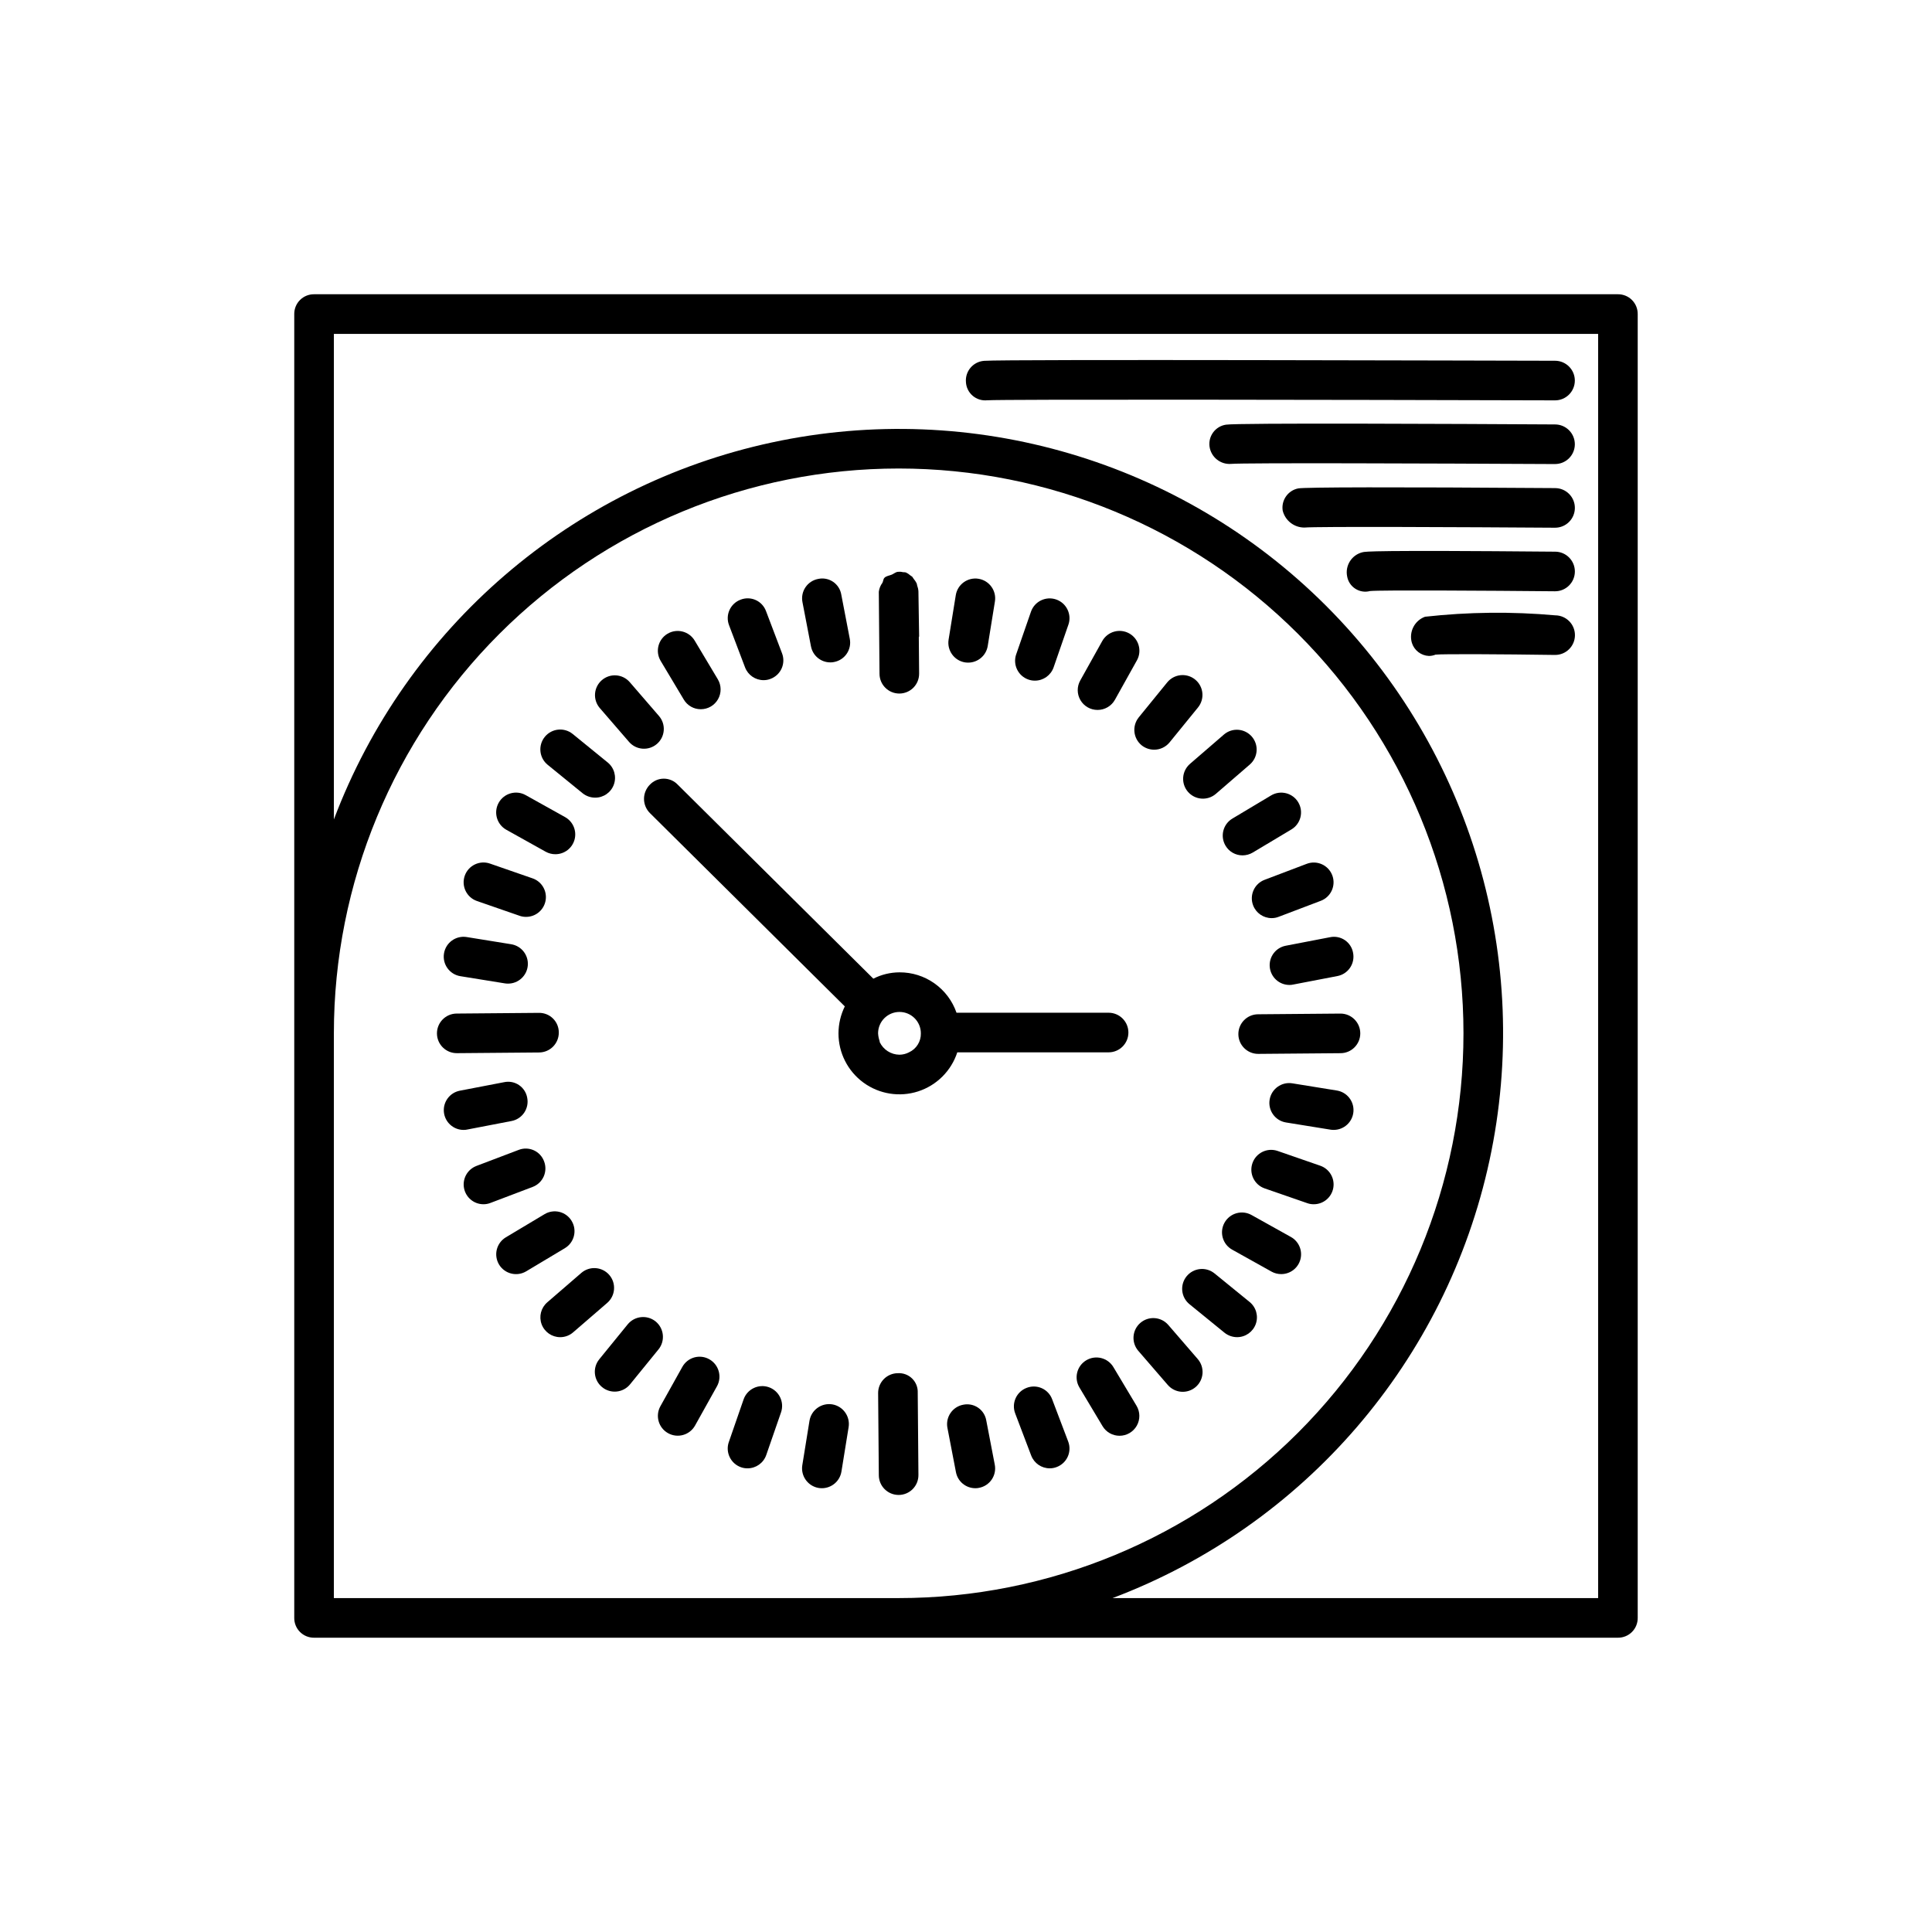 <?xml version="1.0" encoding="UTF-8"?>
<!-- Uploaded to: SVG Repo, www.svgrepo.com, Generator: SVG Repo Mixer Tools -->
<svg fill="#000000" width="800px" height="800px" version="1.1" viewBox="144 144 512 512" xmlns="http://www.w3.org/2000/svg">
 <g>
  <path d="m572.76 221.98h-345.53c-1.398-0.012-2.738 0.535-3.727 1.523-0.988 0.988-1.535 2.328-1.523 3.727v345.53c-0.012 1.398 0.535 2.742 1.523 3.727 0.988 0.988 2.328 1.535 3.727 1.523h345.53c1.398 0.012 2.742-0.535 3.727-1.523 0.988-0.984 1.535-2.328 1.523-3.727v-345.53c0.012-1.398-0.535-2.738-1.523-3.727-0.984-0.988-2.328-1.535-3.727-1.523zm-340.28 345.53v-149.68c0-39.695 15.77-77.766 43.84-105.83 28.07-28.07 66.141-43.84 105.84-43.84s77.766 15.77 105.84 43.84c28.066 28.066 43.836 66.137 43.836 105.83 0 39.699-15.77 77.77-43.836 105.84-28.07 28.07-66.141 43.84-105.84 43.84zm335.04 0h-128.68c50.848-19.219 88.469-62.926 99.906-116.06 11.441-53.141-4.867-108.45-43.305-146.89-38.434-38.438-93.75-54.742-146.89-43.305-53.141 11.438-96.848 49.059-116.07 99.906v-128.68h335.04z"/>
  <path d="m265.11 423.1 21.77-0.184c1.395-0.012 2.723-0.574 3.699-1.566 0.977-0.992 1.52-2.332 1.508-3.723 0.008-1.398-0.551-2.738-1.547-3.719-0.996-0.98-2.348-1.516-3.742-1.488l-21.77 0.184h-0.004c-2.898 0.012-5.238 2.371-5.227 5.269s2.371 5.238 5.269 5.227z"/>
  <path d="m499.18 412.61-21.77 0.184h-0.004c-2.898 0.012-5.238 2.371-5.227 5.269 0.012 2.898 2.371 5.238 5.269 5.227h0.043l21.77-0.184c2.898-0.012 5.238-2.371 5.227-5.269-0.012-2.898-2.371-5.238-5.269-5.227z"/>
  <path d="m381.92 507.91c-1.391 0.012-2.723 0.574-3.699 1.566-0.977 0.992-1.52 2.332-1.508 3.723l0.184 21.77v0.004c0.023 2.879 2.367 5.203 5.25 5.203h0.043c1.391-0.008 2.723-0.574 3.699-1.566 0.977-0.992 1.516-2.332 1.504-3.723l-0.184-21.77c0.066-1.418-0.469-2.793-1.48-3.789-1.008-0.992-2.394-1.508-3.809-1.418z"/>
  <path d="m377.08 322.59c0.023 2.883 2.367 5.207 5.25 5.207h0.043c1.391-0.012 2.723-0.574 3.699-1.566 0.977-0.992 1.516-2.332 1.504-3.723l-0.082-9.652 0.082-0.207-0.184-11.953c-0.035-0.531-0.152-1.051-0.34-1.547-0.055-0.176-0.047-0.371-0.121-0.539-0.215-0.434-0.484-0.844-0.801-1.211-0.117-0.199-0.242-0.387-0.383-0.57-0.164-0.125-0.332-0.238-0.508-0.344-0.352-0.324-0.754-0.59-1.188-0.785-0.242-0.047-0.488-0.066-0.734-0.066-0.395-0.109-0.809-0.145-1.215-0.102l-0.008 0.004-0.035-0.004c-0.68 0.012-1.141 0.508-1.734 0.754-0.668 0.277-1.441 0.332-1.938 0.84-0.336 0.344-0.305 0.902-0.539 1.328l0.004-0.004c-0.52 0.691-0.852 1.512-0.957 2.371v0.09z"/>
  <path d="m364.06 319.54c0.332 0.008 0.66-0.027 0.984-0.102 1.367-0.258 2.574-1.051 3.352-2.199 0.781-1.152 1.074-2.566 0.809-3.93l-2.254-11.727c-0.227-1.383-1.012-2.609-2.172-3.398-1.16-0.785-2.59-1.062-3.957-0.762-1.367 0.258-2.574 1.047-3.356 2.199-0.781 1.148-1.07 2.562-0.809 3.93l2.254 11.727h0.004c0.461 2.477 2.625 4.269 5.144 4.262z"/>
  <path d="m346.35 324.25c0.637 0.004 1.27-0.113 1.863-0.348 1.301-0.492 2.356-1.48 2.926-2.75 0.566-1.27 0.609-2.715 0.109-4.016l-4.242-11.172c-0.48-1.312-1.469-2.379-2.742-2.949s-2.727-0.602-4.023-0.086c-1.305 0.492-2.356 1.484-2.926 2.754-0.57 1.27-0.609 2.715-0.109 4.012l4.242 11.172c0.777 2.035 2.727 3.379 4.902 3.383z"/>
  <path d="m325.21 329.39c0.941 1.594 2.656 2.57 4.508 2.562 1.891 0.004 3.633-1.012 4.566-2.652 0.934-1.641 0.91-3.656-0.055-5.281l-6.129-10.25c-1.484-2.488-4.707-3.305-7.195-1.824-2.492 1.484-3.309 4.707-1.824 7.195z"/>
  <path d="m310.72 340.63c1.895 2.168 5.188 2.398 7.371 0.52 2.184-1.879 2.441-5.164 0.582-7.363l-7.812-9.043c-1.902-2.152-5.18-2.379-7.356-0.504-2.18 1.875-2.445 5.148-0.598 7.352z"/>
  <path d="m298.4 354.22c0.945 0.754 2.117 1.164 3.324 1.168 2.223 0.008 4.211-1.391 4.961-3.488 0.746-2.098 0.086-4.438-1.641-5.84l-9.266-7.543c-2.254-1.836-5.566-1.496-7.402 0.758-1.832 2.254-1.492 5.566 0.758 7.402z"/>
  <path d="m288.62 369.72c0.785 0.434 1.668 0.66 2.562 0.656 2.394 0.004 4.488-1.609 5.094-3.926 0.602-2.316-0.438-4.75-2.531-5.914l-10.434-5.82c-2.535-1.418-5.738-0.508-7.156 2.027-1.414 2.539-0.504 5.742 2.031 7.156z"/>
  <path d="m270.4 382.78 11.297 3.914-0.004 0.004c0.555 0.191 1.137 0.289 1.723 0.285 2.562 0 4.754-1.848 5.18-4.375 0.426-2.527-1.035-4.996-3.457-5.832l-11.297-3.918c-2.738-0.949-5.731 0.5-6.684 3.238-0.949 2.742 0.5 5.734 3.242 6.684z"/>
  <path d="m266.01 402.7 11.789 1.906h-0.004c0.277 0.043 0.559 0.062 0.84 0.062 2.738 0.004 5.019-2.102 5.238-4.828 0.219-2.731-1.695-5.168-4.398-5.606l-11.789-1.906h0.004c-2.867-0.465-5.566 1.48-6.027 4.344-0.465 2.867 1.48 5.566 4.344 6.027z"/>
  <path d="m279.56 441.08c1.363-0.258 2.57-1.047 3.352-2.199 0.781-1.148 1.074-2.562 0.809-3.93-0.23-1.379-1.016-2.606-2.176-3.391-1.156-0.789-2.586-1.066-3.953-0.77l-11.727 2.254c-2.652 0.512-4.484 2.953-4.231 5.644 0.254 2.691 2.512 4.746 5.215 4.75 0.328 0.008 0.66-0.027 0.984-0.102z"/>
  <path d="m288.19 451.78c-0.477-1.312-1.465-2.379-2.742-2.949-1.273-0.57-2.727-0.602-4.023-0.086l-11.172 4.242v0.004c-2.363 0.902-3.746 3.359-3.289 5.848 0.457 2.488 2.625 4.297 5.152 4.297 0.641 0.004 1.273-0.113 1.867-0.348l11.172-4.242c1.305-0.492 2.356-1.48 2.926-2.75 0.566-1.273 0.609-2.715 0.109-4.016z"/>
  <path d="m295.51 467.59c-0.703-1.199-1.863-2.07-3.215-2.414-1.352-0.34-2.785-0.129-3.981 0.59l-10.25 6.129c-1.195 0.715-2.059 1.871-2.402 3.223-0.34 1.348-0.133 2.777 0.578 3.977 1.484 2.488 4.707 3.305 7.195 1.824l10.25-6.129v-0.004c2.492-1.484 3.309-4.703 1.824-7.195z"/>
  <path d="m305.47 481.88c-1.891-2.191-5.203-2.441-7.402-0.555l-9.039 7.809v0.004c-1.664 1.43-2.258 3.746-1.496 5.805 0.766 2.055 2.727 3.422 4.922 3.422 1.254 0.004 2.473-0.449 3.422-1.273l9.039-7.809c2.191-1.895 2.441-5.203 0.555-7.402z"/>
  <path d="m317.75 494.2c-2.254-1.82-5.559-1.48-7.398 0.758l-7.543 9.266v0.004c-1.828 2.25-1.484 5.559 0.766 7.387 2.25 1.832 5.555 1.496 7.391-0.746l7.543-9.266h0.004c1.816-2.258 1.48-5.559-0.762-7.402z"/>
  <path d="m324.82 506.25-5.82 10.434c-1.395 2.535-0.48 5.719 2.047 7.125 2.523 1.41 5.711 0.516 7.137-2l5.82-10.434h0.004c1.395-2.539 0.492-5.727-2.031-7.152-1.215-0.691-2.656-0.863-4-0.484-1.348 0.383-2.481 1.289-3.156 2.512z"/>
  <path d="m347.74 511.62c-2.738-0.945-5.727 0.504-6.68 3.238l-3.914 11.297h-0.004c-0.945 2.738 0.504 5.727 3.238 6.684 0.555 0.195 1.137 0.289 1.723 0.285 2.234 0 4.227-1.414 4.961-3.527l3.914-11.297v0.004c0.945-2.738-0.5-5.727-3.238-6.684z"/>
  <path d="m364.55 516.17c-2.863-0.453-5.555 1.488-6.027 4.348l-1.906 11.789v-0.004c-0.453 2.863 1.488 5.551 4.344 6.027 0.277 0.039 0.559 0.062 0.84 0.062 2.578 0 4.773-1.867 5.188-4.41l1.906-11.789v0.004c0.449-2.863-1.488-5.551-4.344-6.027z"/>
  <path d="m399.24 516.27c-1.363 0.258-2.57 1.051-3.352 2.203-0.781 1.148-1.074 2.562-0.809 3.93l2.254 11.727v-0.004c0.465 2.477 2.629 4.269 5.148 4.266 0.328 0.008 0.66-0.027 0.984-0.102 1.363-0.258 2.57-1.051 3.352-2.199 0.781-1.152 1.074-2.566 0.809-3.93l-2.254-11.727c-0.234-1.379-1.02-2.606-2.176-3.391-1.16-0.785-2.586-1.066-3.957-0.773z"/>
  <path d="m416.07 511.8c-1.301 0.492-2.356 1.484-2.922 2.754-0.57 1.27-0.609 2.715-0.113 4.012l4.242 11.172h0.004c0.773 2.035 2.723 3.379 4.898 3.383 0.637 0.004 1.27-0.113 1.867-0.348 1.301-0.492 2.352-1.48 2.922-2.75 0.57-1.27 0.609-2.715 0.109-4.016l-4.242-11.172c-0.48-1.312-1.469-2.371-2.742-2.941-1.273-0.574-2.727-0.605-4.023-0.094z"/>
  <path d="m439.07 506.31c-1.48-2.492-4.703-3.309-7.195-1.824-2.488 1.48-3.305 4.703-1.824 7.195l6.129 10.25c0.945 1.594 2.66 2.566 4.512 2.562 1.887 0 3.629-1.016 4.562-2.656s0.914-3.656-0.051-5.277z"/>
  <path d="m453.57 495.08c-1.902-2.152-5.18-2.379-7.359-0.504-2.176 1.875-2.441 5.148-0.598 7.352l7.809 9.039h0.004c0.902 1.074 2.195 1.746 3.594 1.859 1.402 0.113 2.785-0.34 3.852-1.254 1.062-0.918 1.715-2.219 1.812-3.621 0.094-1.398-0.375-2.777-1.305-3.832z"/>
  <path d="m465.89 481.49c-1.082-0.891-2.473-1.316-3.867-1.176s-2.672 0.828-3.559 1.914c-0.883 1.086-1.297 2.481-1.152 3.871 0.148 1.395 0.844 2.668 1.934 3.547l9.266 7.543c0.945 0.754 2.117 1.168 3.324 1.172 2.227 0.004 4.211-1.395 4.961-3.492 0.746-2.094 0.09-4.434-1.641-5.836z"/>
  <path d="m486.1 471.81-10.434-5.82c-2.535-1.414-5.738-0.508-7.156 2.031-1.414 2.535-0.504 5.738 2.031 7.152l10.434 5.82v0.004c0.785 0.43 1.668 0.656 2.562 0.652 2.394 0.008 4.488-1.609 5.094-3.926 0.602-2.316-0.438-4.75-2.531-5.914z"/>
  <path d="m493.89 452.93-11.297-3.914c-2.742-0.953-5.734 0.496-6.684 3.238-0.949 2.738 0.5 5.731 3.238 6.684l11.297 3.914c0.551 0.195 1.133 0.293 1.723 0.285 2.562 0.004 4.75-1.848 5.176-4.375 0.426-2.527-1.035-4.992-3.457-5.832z"/>
  <path d="m498.28 433-11.789-1.906c-2.863-0.465-5.562 1.48-6.027 4.344-0.465 2.867 1.48 5.566 4.348 6.027l11.789 1.906h-0.004c0.277 0.043 0.559 0.062 0.84 0.062 2.738 0.004 5.019-2.102 5.238-4.828 0.219-2.731-1.695-5.168-4.398-5.606z"/>
  <path d="m484.73 394.63c-2.656 0.508-4.484 2.953-4.231 5.641 0.254 2.691 2.512 4.75 5.215 4.75 0.328 0.008 0.66-0.027 0.98-0.102l11.727-2.254c1.367-0.258 2.574-1.051 3.356-2.199 0.781-1.152 1.07-2.566 0.809-3.93-0.234-1.379-1.023-2.606-2.18-3.391-1.156-0.785-2.582-1.062-3.953-0.773z"/>
  <path d="m476.09 383.93c0.777 2.035 2.723 3.379 4.902 3.383 0.637 0.004 1.27-0.113 1.863-0.348l11.172-4.242c2.707-1.031 4.066-4.062 3.035-6.766-1.031-2.707-4.059-4.066-6.766-3.035l-11.172 4.242c-1.301 0.492-2.356 1.484-2.922 2.754-0.57 1.27-0.609 2.715-0.113 4.012z"/>
  <path d="m468.78 368.12c0.941 1.594 2.656 2.566 4.508 2.562 0.945-0.004 1.875-0.258 2.688-0.738l10.25-6.129c2.488-1.484 3.309-4.707 1.824-7.195-1.484-2.492-4.707-3.309-7.195-1.824l-10.25 6.129c-2.492 1.484-3.309 4.703-1.824 7.195z"/>
  <path d="m458.81 353.83c0.91 1.055 2.199 1.707 3.586 1.809 1.387 0.105 2.762-0.348 3.816-1.254l9.039-7.809v-0.004c2.152-1.898 2.379-5.18 0.504-7.356s-5.148-2.445-7.352-0.598l-9.039 7.809v0.004c-2.191 1.891-2.441 5.199-0.555 7.398z"/>
  <path d="m446.54 341.51c0.941 0.754 2.113 1.164 3.32 1.168 1.578 0 3.074-0.707 4.078-1.926l7.543-9.266c1.836-2.254 1.496-5.566-0.758-7.402-2.254-1.832-5.566-1.492-7.402 0.758l-7.543 9.266v0.004c-1.816 2.258-1.48 5.559 0.762 7.398z"/>
  <path d="m434.87 332.14c1.906 0.004 3.664-1.023 4.594-2.688l5.82-10.434h0.004c1.414-2.535 0.504-5.738-2.031-7.156-2.535-1.414-5.738-0.504-7.156 2.031l-5.82 10.434c-0.914 1.629-0.895 3.617 0.051 5.227s2.676 2.594 4.539 2.586z"/>
  <path d="m416.54 324.09c0.551 0.195 1.133 0.293 1.719 0.289 2.238 0 4.227-1.418 4.961-3.527l3.914-11.297h0.004c0.949-2.738-0.5-5.731-3.238-6.684-2.742-0.949-5.734 0.5-6.684 3.242l-3.914 11.297-0.004-0.004c-0.941 2.742 0.504 5.731 3.242 6.684z"/>
  <path d="m399.73 319.54c0.281 0.039 0.559 0.062 0.84 0.062 2.578 0 4.773-1.867 5.188-4.41l1.906-11.789v0.004c0.465-2.863-1.48-5.562-4.344-6.027-2.867-0.465-5.566 1.48-6.027 4.344l-1.906 11.789c-0.453 2.863 1.488 5.555 4.344 6.027z"/>
  <path d="m437.79 422.88c2.898 0 5.246-2.348 5.246-5.246 0-2.898-2.348-5.25-5.246-5.25h-40.305c-1.086-3.137-3.129-5.859-5.84-7.777-2.711-1.922-5.953-2.945-9.277-2.926-2.406 0.008-4.781 0.582-6.926 1.676l-51.852-51.43c-0.957-1.004-2.285-1.574-3.672-1.574-1.391 0-2.715 0.57-3.676 1.574-1.004 1-1.574 2.359-1.574 3.781 0 1.418 0.57 2.777 1.574 3.777l51.641 51.219c-1.094 2.223-1.668 4.664-1.676 7.137-0.012 5.168 2.457 10.027 6.633 13.074 4.176 3.043 9.555 3.902 14.473 2.316 4.918-1.59 8.777-5.438 10.379-10.352zm-52.898 0h-0.004c-0.777 0.406-1.641 0.621-2.519 0.629-2.246-0.02-4.285-1.324-5.246-3.356v-0.211c-0.242-0.676-0.383-1.383-0.422-2.102 0-3.129 2.539-5.664 5.668-5.664 3.133 0 5.668 2.535 5.668 5.664 0.055 2.16-1.184 4.144-3.148 5.039z"/>
  <path d="m556.17 307.07c-11.488-1.027-23.055-0.902-34.52 0.371-2.809 1.027-4.332 4.062-3.484 6.93 0.625 1.988 2.426 3.371 4.508 3.461 0.605 0 1.203-0.121 1.766-0.348 1.926-0.207 17.57-0.121 31.57 0.082h0.082-0.004c2.898 0.023 5.269-2.309 5.289-5.207 0.023-2.898-2.309-5.266-5.207-5.289z"/>
  <path d="m556.13 290.2c-48.484-0.43-50.227-0.039-51.023 0.145-2.867 0.68-4.68 3.508-4.102 6.394 0.23 1.352 1.02 2.547 2.176 3.285 1.152 0.742 2.566 0.965 3.891 0.609 2.766-0.285 31.508-0.102 48.973 0.062h0.047c2.898 0.012 5.254-2.328 5.266-5.227s-2.328-5.258-5.227-5.269z"/>
  <path d="m556.13 273.35c-43.234-0.309-66.176-0.246-68.082 0.082-2.727 0.539-4.547 3.137-4.121 5.887 0.656 2.644 3.035 4.5 5.762 4.488 3.137-0.309 42.375-0.121 66.359 0.043h0.043c2.898 0.012 5.254-2.332 5.266-5.231 0.012-2.898-2.328-5.254-5.227-5.266z"/>
  <path d="m556.11 256.48c-25.176-0.145-84.133-0.43-87.207 0.062-2.789 0.414-4.731 2.984-4.367 5.781 0.383 2.809 2.891 4.832 5.719 4.613 3.527-0.309 53.238-0.121 85.812 0.043h0.02l0.004-0.004c2.898 0.008 5.25-2.336 5.258-5.234 0.004-2.898-2.34-5.254-5.238-5.262z"/>
  <path d="m405.6 250.08c4.285-0.285 92.395-0.145 150.47 0.02h0.02c2.898 0.008 5.25-2.34 5.258-5.238 0.004-2.898-2.34-5.25-5.238-5.258-14.945-0.02-145.94-0.43-151.35 0.02v0.004c-2.871 0.23-5.008 2.746-4.777 5.617 0.07 1.398 0.707 2.707 1.77 3.621 1.062 0.914 2.453 1.355 3.848 1.215z"/>
 </g>
</svg>